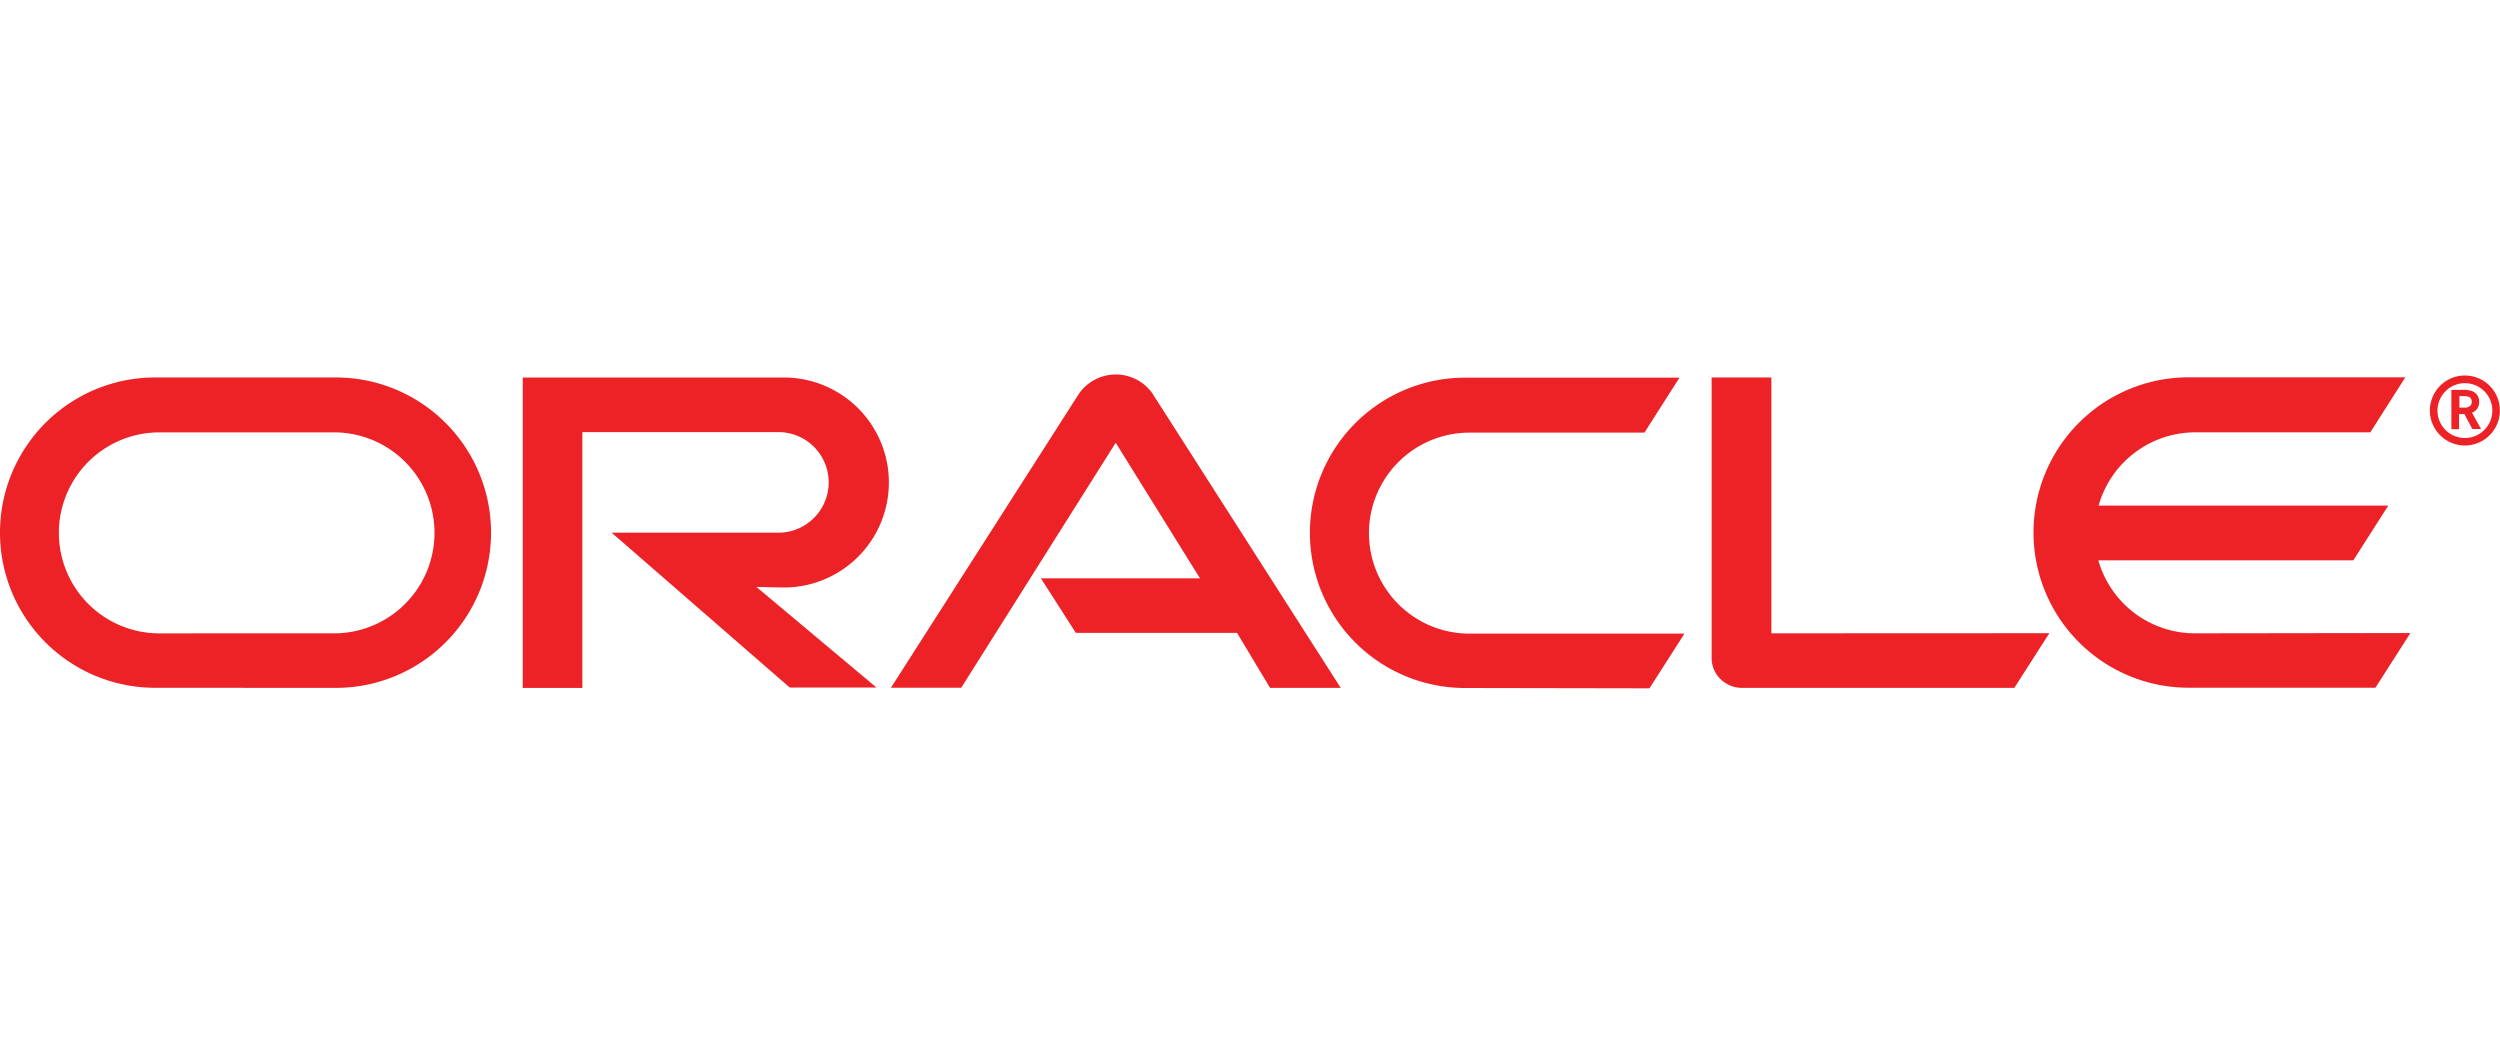 <svg id="Layer_1" data-name="Layer 1" xmlns="http://www.w3.org/2000/svg" viewBox="0 0 600 255"><defs><style>.cls-1{fill:#ec2227;}</style></defs><path class="cls-1" d="M249.76,138.8H288l-20.23-32.54-37.07,58.79H213.83L259,94.41A10.8,10.8,0,0,1,274,91.84a10.93,10.93,0,0,1,2.49,2.45l45.28,70.8H304.82l-7.93-13.2H258.2l-8.4-13.13ZM425.13,152V90.59H410.79v67.35a7.07,7.07,0,0,0,2.09,5,7.36,7.36,0,0,0,5.25,2.15h65.31l8.4-13.12Zm-237-11a25.2,25.2,0,1,0,0-50.4H125.46v74.51h14.31V103.71h47.39a12.07,12.07,0,0,1,0,24.13H146.79L189.53,165h20.82l-28.8-24.13ZM37.24,165.07a37.24,37.24,0,0,1,0-74.48H80.6a37.25,37.25,0,0,1,0,74.5ZM79.62,152a24.12,24.12,0,0,0,1.08-48.23H38.25a24.12,24.12,0,0,0,0,48.24Zm272,13.12a37.24,37.24,0,0,1,0-74.48h51.45l-8.4,13.19h-42a24.12,24.12,0,0,0,0,48.24h51.6l-8.4,13.13ZM526.8,152a24.11,24.11,0,0,1-23.2-17.52h61.2l8.39-13.14H503.67a24.12,24.12,0,0,1,23.21-17.58h42l8.39-13.2H525.9a37.25,37.25,0,1,0,0,74.49h44.2l8.4-13.12Z"/><path class="cls-1" d="M585,98.52a6.58,6.58,0,1,1,6.57,6.6,6.56,6.56,0,0,1-6.57-6.6Zm6.57,8.4a8.4,8.4,0,1,0-8.4-8.4A8.4,8.4,0,0,0,591.6,106.92Zm-.78-13.35a6.5,6.5,0,0,1,2.4.26A2.66,2.66,0,0,1,595,96.45a3.33,3.33,0,0,1-.09.78,2.58,2.58,0,0,1-1.2,1.61,1.46,1.46,0,0,1-.43.22l2.18,3.9h-2.1l-1.92-3.6h-1.27V103h-1.84V93.57Zm.65,4.25a1.75,1.75,0,0,0,1.56-.59,1.32,1.32,0,0,0,.21-.8,1.2,1.2,0,0,0-.7-1.2,4.76,4.76,0,0,0-1.72-.17h-.53v2.76Z"/></svg>
